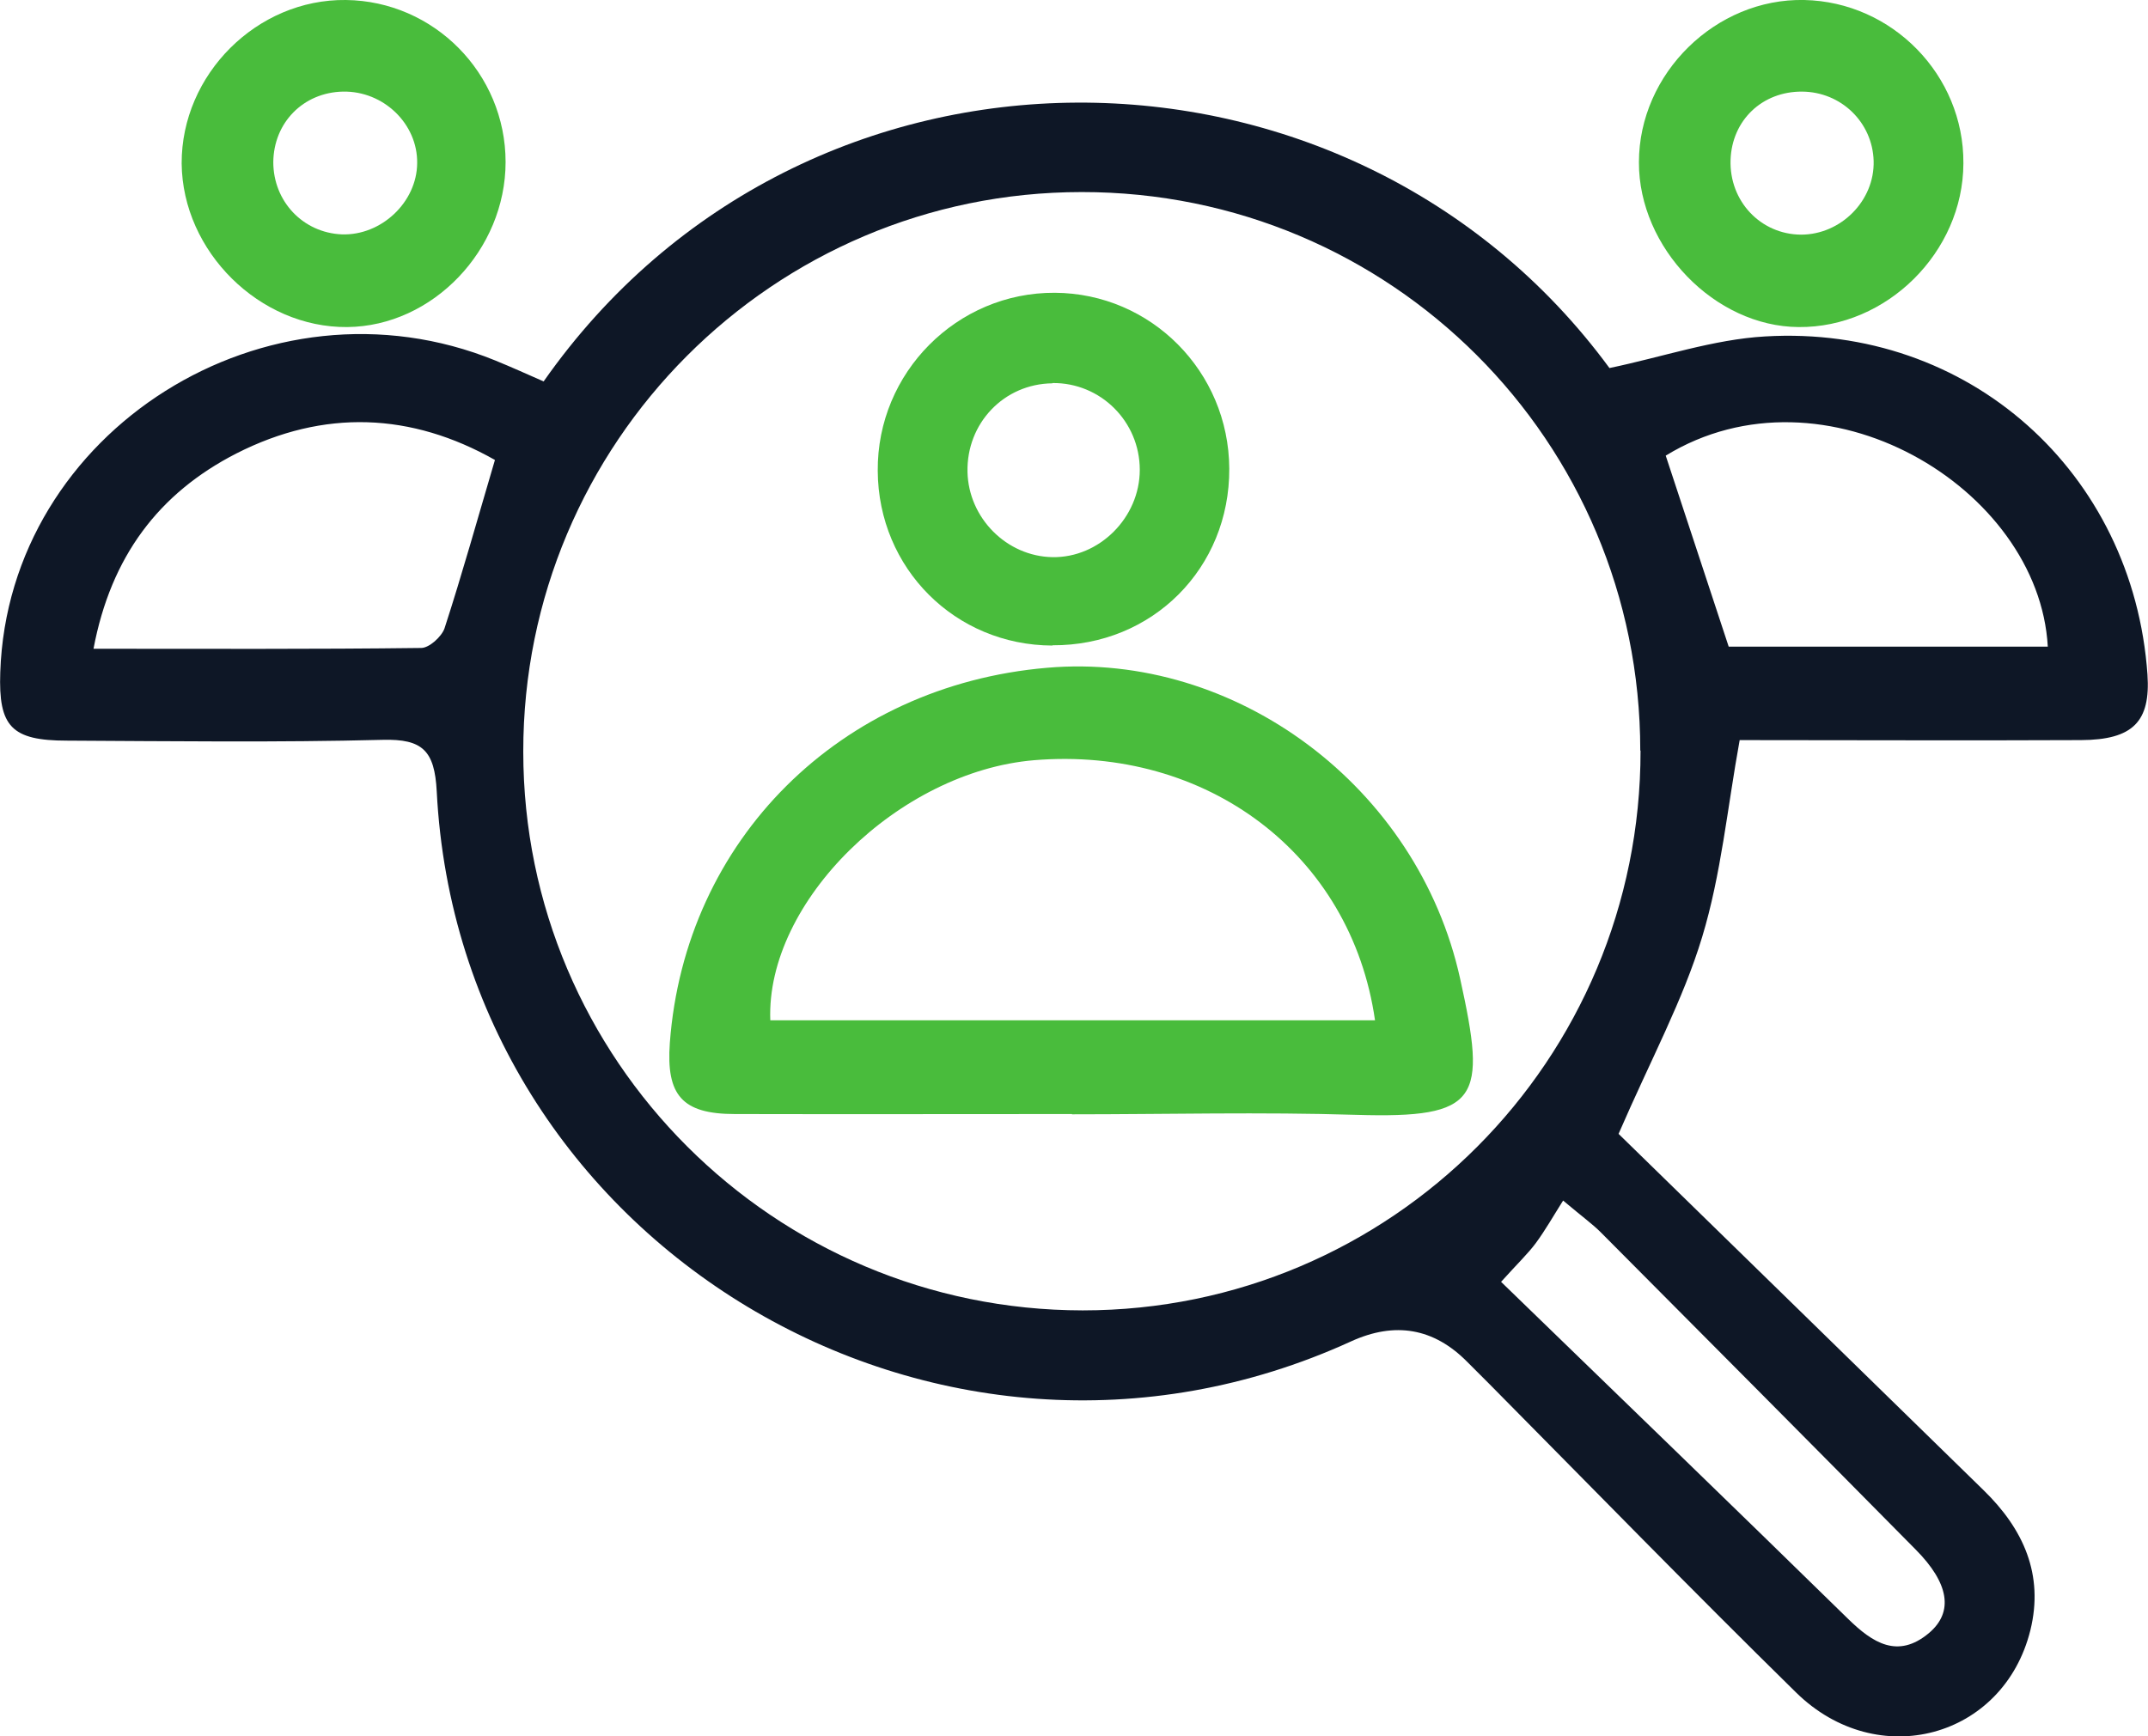 <?xml version="1.0" encoding="UTF-8"?>
<svg id="Camada_2" xmlns="http://www.w3.org/2000/svg" viewBox="0 0 80.17 64.82">
  <defs>
    <style>
      .cls-1 {
        fill: #0e1726;
      }

      .cls-2 {
        fill: #49bc3c;
      }
    </style>
  </defs>
  <g id="Camada_1-2" data-name="Camada_1">
    <g>
      <path class="cls-1" d="M60.42,42.34c4.44,4.33,9.02,8.81,13.61,13.29,1.49,1.45,2.26,3.15,1.75,5.23-1,4.03-5.7,5.31-8.74,2.33-3.87-3.8-7.65-7.68-11.46-11.53-.27-.27-.55-.55-.82-.82q-1.87-1.89-4.34-.76c-15.43,7.05-33.26-3.66-34.12-20.54-.08-1.51-.52-1.96-2.02-1.92-3.92.1-7.85.05-11.78.03-2.08,0-2.56-.53-2.49-2.55.3-9.02,9.97-15.11,18.48-11.64.61.25,1.21.52,1.8.78C30.03.34,50.38.55,60.07,13.74c1.97-.41,3.88-1.07,5.81-1.18,7.59-.45,13.74,5.07,14.27,12.62.12,1.76-.54,2.44-2.48,2.45-4.25.02-8.51,0-12.74,0-.46,2.53-.69,5.01-1.4,7.35-.71,2.35-1.91,4.56-3.12,7.35ZM61.22,28.02c0-11.55-9.32-20.86-20.85-20.85-11.51,0-20.85,9.37-20.84,20.89,0,11.51,9.36,20.85,20.88,20.86,11.51,0,20.83-9.34,20.82-20.9ZM18.47,17.17c-3.11-1.76-6.37-1.91-9.65-.24-2.89,1.48-4.68,3.84-5.33,7.29,4.21,0,8.22.02,12.23-.03.3,0,.76-.42.87-.73.66-2.03,1.23-4.08,1.88-6.28ZM62.17,17.01c.79,2.39,1.57,4.76,2.35,7.13h11.91c-.33-5.95-8.36-10.74-14.26-7.13ZM56.02,47.85c4.35,4.22,8.67,8.39,12.96,12.59.91.89,1.85,1.5,3.01.53.94-.79.75-1.87-.49-3.12-3.91-3.96-7.84-7.91-11.76-11.85-.3-.3-.65-.55-1.4-1.18-.36.57-.66,1.1-1.02,1.59-.29.39-.65.73-1.3,1.45Z"/>
      <path class="cls-2" d="M18.87,6.05c0,3.28-2.72,6.13-5.91,6.16-3.27.03-6.15-2.82-6.18-6.11C6.77,2.78,9.59-.04,12.91,0c3.29.04,5.96,2.74,5.96,6.05ZM10.2,6.05c0,1.47,1.11,2.64,2.56,2.7,1.47.05,2.8-1.2,2.81-2.66.02-1.47-1.26-2.7-2.77-2.67-1.48.03-2.59,1.16-2.6,2.64Z"/>
      <path class="cls-2" d="M73.28,6.1c-.01,3.31-2.86,6.14-6.15,6.11-3.13-.02-5.97-2.96-5.96-6.15,0-3.32,2.87-6.13,6.17-6.06,3.29.07,5.96,2.81,5.94,6.09ZM67.22,8.76c1.49,0,2.75-1.27,2.71-2.75-.04-1.44-1.21-2.58-2.67-2.59-1.49-.01-2.62,1.07-2.67,2.55-.05,1.54,1.12,2.78,2.63,2.79Z"/>
      <path class="cls-2" d="M40.01,41.59c-4.19,0-8.39.01-12.58,0-1.97,0-2.57-.7-2.43-2.65.56-7.58,6.35-13.35,14.08-14.01,7.02-.61,13.84,4.42,15.42,11.62.99,4.49.75,5.21-3.89,5.07-3.53-.11-7.06-.02-10.6-.02ZM51.32,38.09c-.89-6.21-6.29-10.24-12.72-9.71-5.05.42-10.02,5.28-9.85,9.71h22.57Z"/>
      <path class="cls-2" d="M39.28,24.1c-3.63-.01-6.5-2.88-6.52-6.52-.03-3.67,2.96-6.67,6.61-6.65,3.59.02,6.49,2.94,6.51,6.56.02,3.72-2.87,6.62-6.6,6.6ZM39.28,14.31c-1.81.02-3.21,1.49-3.17,3.31.04,1.72,1.46,3.15,3.17,3.18,1.75.03,3.26-1.48,3.26-3.26,0-1.8-1.46-3.26-3.26-3.24Z"/>
    </g>
  </g>
</svg>